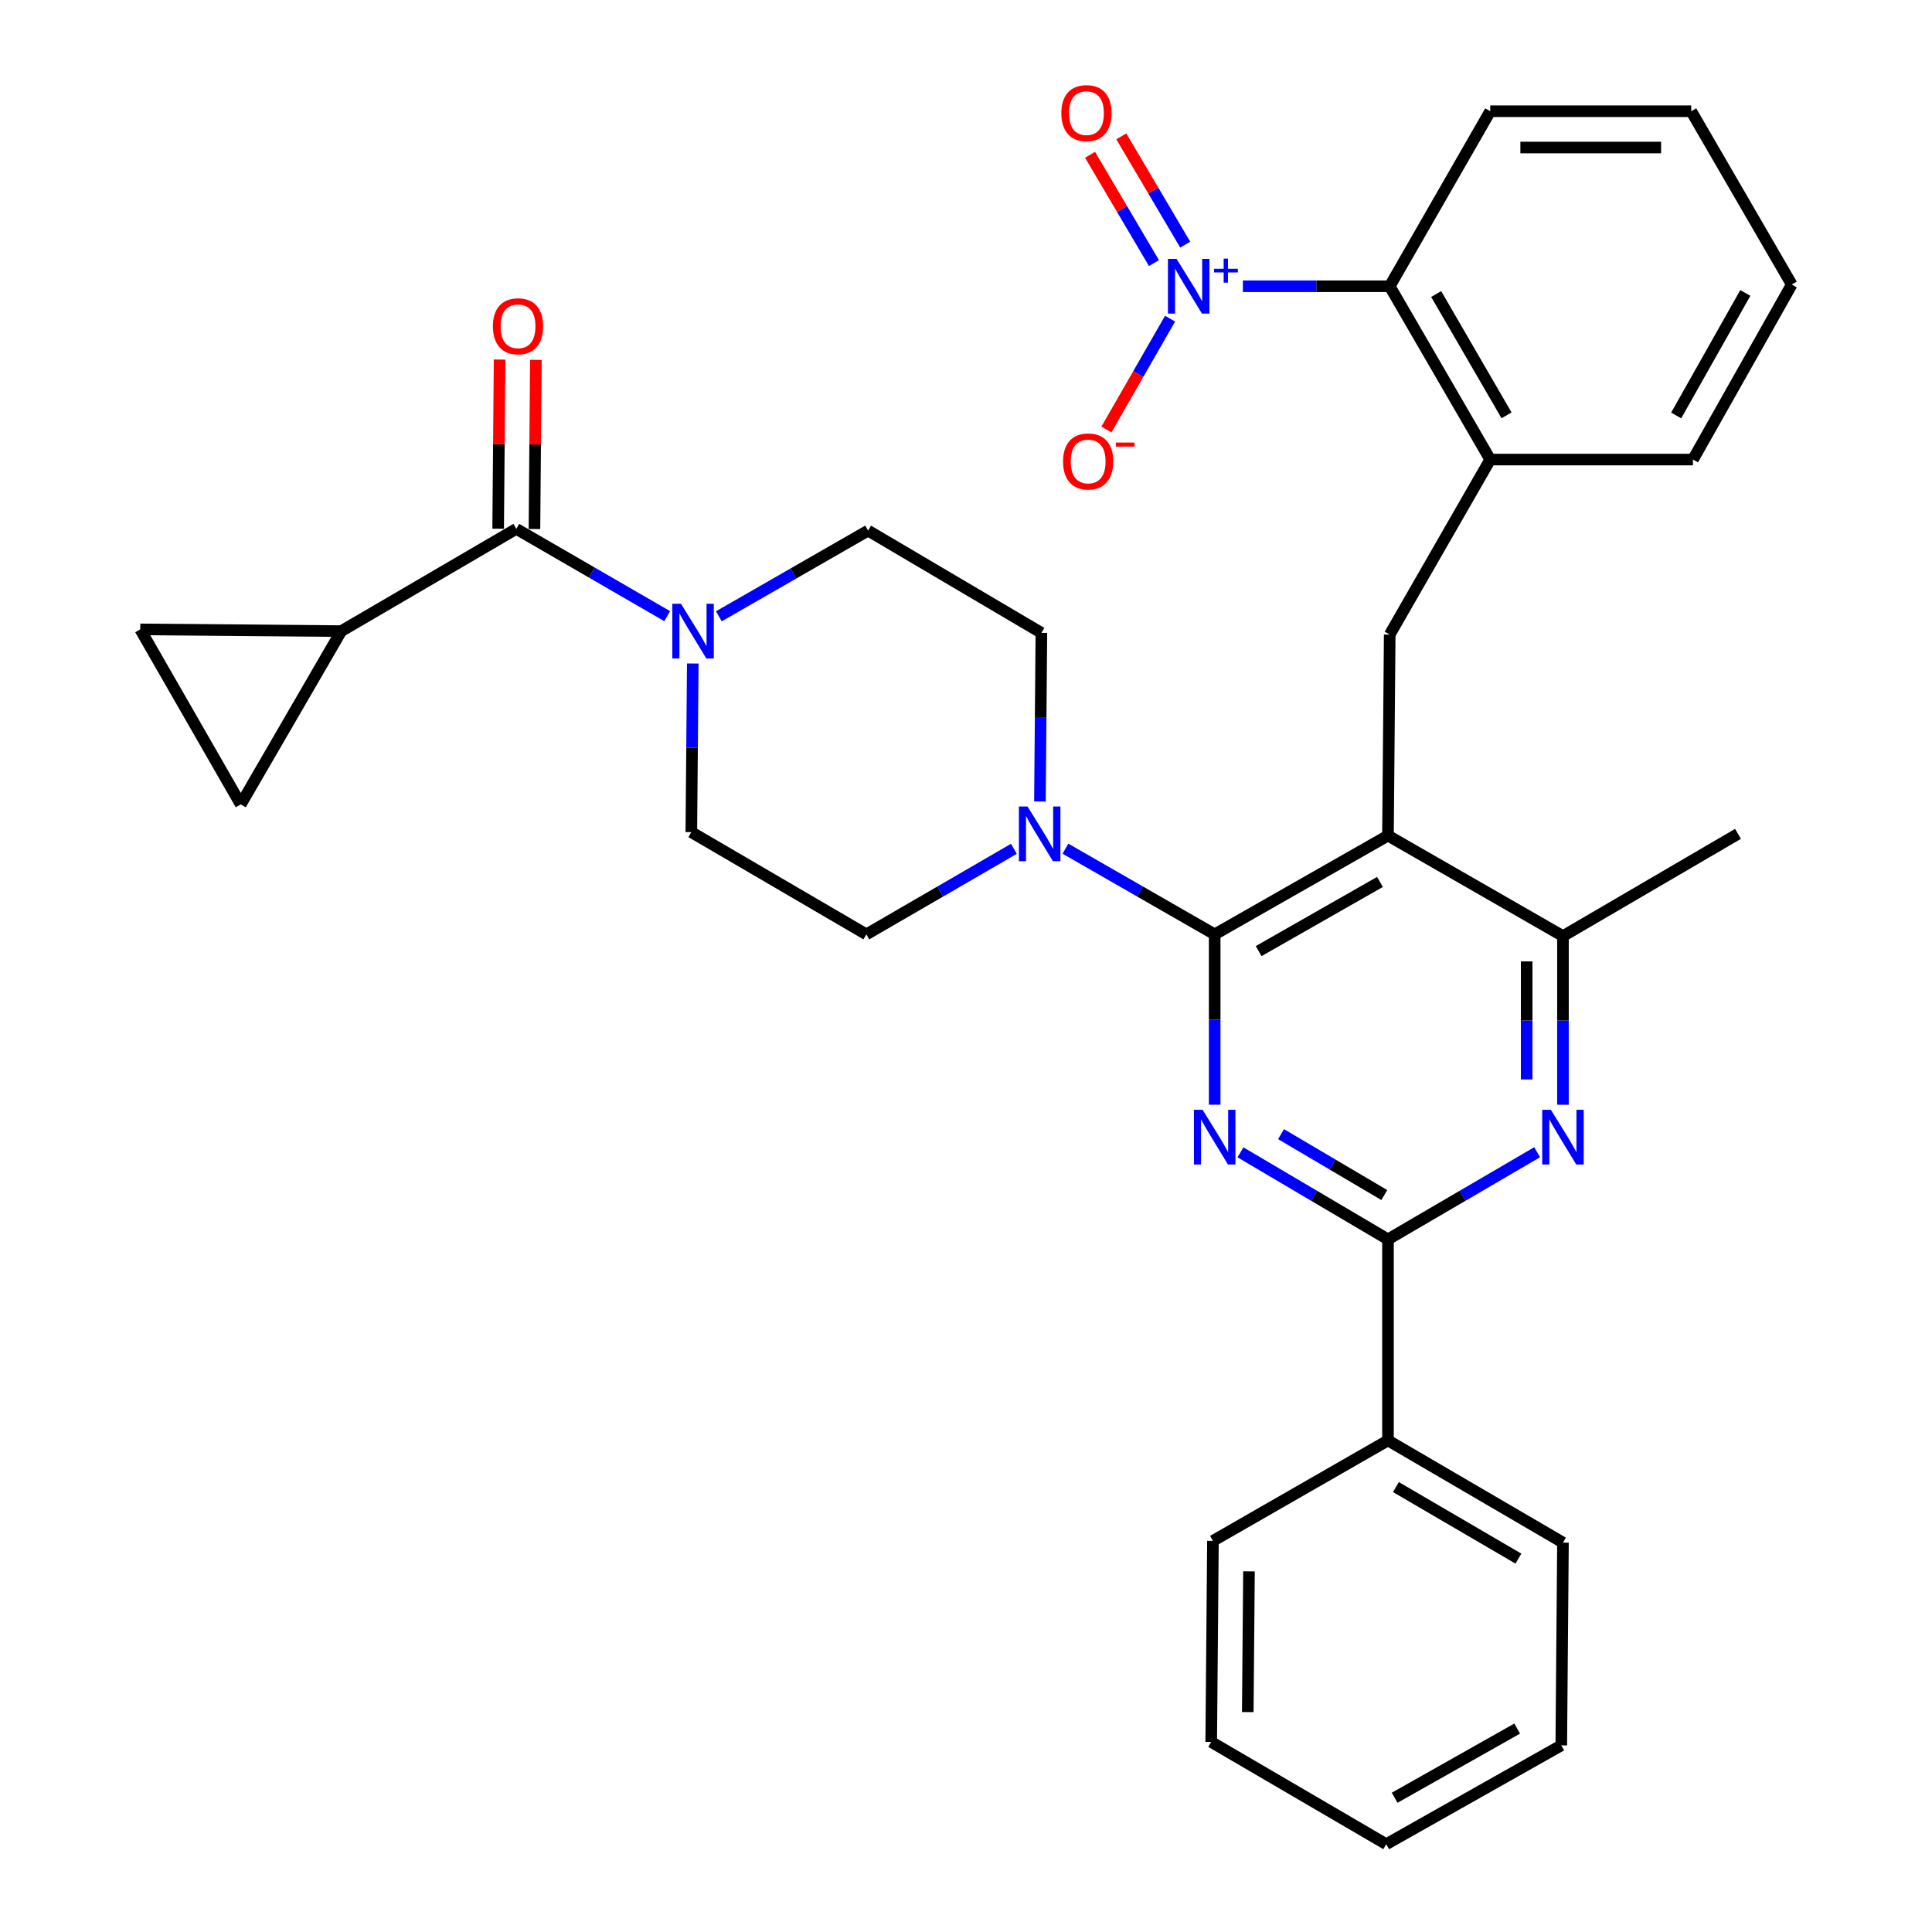 <?xml version='1.0' encoding='iso-8859-1'?>
<svg version='1.1' baseProfile='full'
              xmlns='http://www.w3.org/2000/svg'
                      xmlns:rdkit='http://www.rdkit.org/xml'
                      xmlns:xlink='http://www.w3.org/1999/xlink'
                  xml:space='preserve'
width='1000px' height='1000px' viewBox='0 0 1000 1000'>
<!-- END OF HEADER -->
<rect style='opacity:1.0;fill:#FFFFFF;stroke:none' width='1000' height='1000' x='0' y='0'> </rect>
<path class='bond-0' d='M 176.641,326.665 L 267.236,273.744' style='fill:none;fill-rule:evenodd;stroke:#000000;stroke-width:6px;stroke-linecap:butt;stroke-linejoin:miter;stroke-opacity:1' />
<path class='bond-1' d='M 176.641,326.665 L 72.594,325.767' style='fill:none;fill-rule:evenodd;stroke:#000000;stroke-width:6px;stroke-linecap:butt;stroke-linejoin:miter;stroke-opacity:1' />
<path class='bond-2' d='M 176.641,326.665 L 124.618,416.362' style='fill:none;fill-rule:evenodd;stroke:#000000;stroke-width:6px;stroke-linecap:butt;stroke-linejoin:miter;stroke-opacity:1' />
<path class='bond-3' d='M 372.08,318.997 L 410.701,296.819' style='fill:none;fill-rule:evenodd;stroke:#0000FF;stroke-width:6px;stroke-linecap:butt;stroke-linejoin:miter;stroke-opacity:1' />
<path class='bond-3' d='M 410.701,296.819 L 449.323,274.641' style='fill:none;fill-rule:evenodd;stroke:#000000;stroke-width:6px;stroke-linecap:butt;stroke-linejoin:miter;stroke-opacity:1' />
<path class='bond-4' d='M 358.584,343.426 L 358.207,387.069' style='fill:none;fill-rule:evenodd;stroke:#0000FF;stroke-width:6px;stroke-linecap:butt;stroke-linejoin:miter;stroke-opacity:1' />
<path class='bond-4' d='M 358.207,387.069 L 357.831,430.711' style='fill:none;fill-rule:evenodd;stroke:#000000;stroke-width:6px;stroke-linecap:butt;stroke-linejoin:miter;stroke-opacity:1' />
<path class='bond-5' d='M 345.346,318.924 L 306.291,296.334' style='fill:none;fill-rule:evenodd;stroke:#0000FF;stroke-width:6px;stroke-linecap:butt;stroke-linejoin:miter;stroke-opacity:1' />
<path class='bond-5' d='M 306.291,296.334 L 267.236,273.744' style='fill:none;fill-rule:evenodd;stroke:#000000;stroke-width:6px;stroke-linecap:butt;stroke-linejoin:miter;stroke-opacity:1' />
<path class='bond-6' d='M 276.628,273.824 L 277.002,230.044' style='fill:none;fill-rule:evenodd;stroke:#000000;stroke-width:6px;stroke-linecap:butt;stroke-linejoin:miter;stroke-opacity:1' />
<path class='bond-6' d='M 277.002,230.044 L 277.377,186.264' style='fill:none;fill-rule:evenodd;stroke:#FF0000;stroke-width:6px;stroke-linecap:butt;stroke-linejoin:miter;stroke-opacity:1' />
<path class='bond-6' d='M 257.844,273.663 L 258.218,229.883' style='fill:none;fill-rule:evenodd;stroke:#000000;stroke-width:6px;stroke-linecap:butt;stroke-linejoin:miter;stroke-opacity:1' />
<path class='bond-6' d='M 258.218,229.883 L 258.593,186.103' style='fill:none;fill-rule:evenodd;stroke:#FF0000;stroke-width:6px;stroke-linecap:butt;stroke-linejoin:miter;stroke-opacity:1' />
<path class='bond-7' d='M 72.594,325.767 L 124.618,416.362' style='fill:none;fill-rule:evenodd;stroke:#000000;stroke-width:6px;stroke-linecap:butt;stroke-linejoin:miter;stroke-opacity:1' />
<path class='bond-8' d='M 719.312,328.46 L 771.336,237.865' style='fill:none;fill-rule:evenodd;stroke:#000000;stroke-width:6px;stroke-linecap:butt;stroke-linejoin:miter;stroke-opacity:1' />
<path class='bond-9' d='M 719.312,328.46 L 718.415,432.506' style='fill:none;fill-rule:evenodd;stroke:#000000;stroke-width:6px;stroke-linecap:butt;stroke-linejoin:miter;stroke-opacity:1' />
<path class='bond-10' d='M 718.415,432.506 L 808.989,484.53' style='fill:none;fill-rule:evenodd;stroke:#000000;stroke-width:6px;stroke-linecap:butt;stroke-linejoin:miter;stroke-opacity:1' />
<path class='bond-11' d='M 718.415,432.506 L 628.717,483.632' style='fill:none;fill-rule:evenodd;stroke:#000000;stroke-width:6px;stroke-linecap:butt;stroke-linejoin:miter;stroke-opacity:1' />
<path class='bond-11' d='M 714.262,456.495 L 651.474,492.283' style='fill:none;fill-rule:evenodd;stroke:#000000;stroke-width:6px;stroke-linecap:butt;stroke-linejoin:miter;stroke-opacity:1' />
<path class='bond-12' d='M 808.989,571.815 L 808.989,528.172' style='fill:none;fill-rule:evenodd;stroke:#0000FF;stroke-width:6px;stroke-linecap:butt;stroke-linejoin:miter;stroke-opacity:1' />
<path class='bond-12' d='M 808.989,528.172 L 808.989,484.53' style='fill:none;fill-rule:evenodd;stroke:#000000;stroke-width:6px;stroke-linecap:butt;stroke-linejoin:miter;stroke-opacity:1' />
<path class='bond-12' d='M 790.204,558.722 L 790.204,528.172' style='fill:none;fill-rule:evenodd;stroke:#0000FF;stroke-width:6px;stroke-linecap:butt;stroke-linejoin:miter;stroke-opacity:1' />
<path class='bond-12' d='M 790.204,528.172 L 790.204,497.623' style='fill:none;fill-rule:evenodd;stroke:#000000;stroke-width:6px;stroke-linecap:butt;stroke-linejoin:miter;stroke-opacity:1' />
<path class='bond-13' d='M 795.626,596.384 L 757.02,618.941' style='fill:none;fill-rule:evenodd;stroke:#0000FF;stroke-width:6px;stroke-linecap:butt;stroke-linejoin:miter;stroke-opacity:1' />
<path class='bond-13' d='M 757.02,618.941 L 718.415,641.497' style='fill:none;fill-rule:evenodd;stroke:#000000;stroke-width:6px;stroke-linecap:butt;stroke-linejoin:miter;stroke-opacity:1' />
<path class='bond-14' d='M 808.989,484.53 L 899.583,431.609' style='fill:none;fill-rule:evenodd;stroke:#000000;stroke-width:6px;stroke-linecap:butt;stroke-linejoin:miter;stroke-opacity:1' />
<path class='bond-15' d='M 628.717,483.632 L 628.717,527.713' style='fill:none;fill-rule:evenodd;stroke:#000000;stroke-width:6px;stroke-linecap:butt;stroke-linejoin:miter;stroke-opacity:1' />
<path class='bond-15' d='M 628.717,527.713 L 628.717,571.793' style='fill:none;fill-rule:evenodd;stroke:#0000FF;stroke-width:6px;stroke-linecap:butt;stroke-linejoin:miter;stroke-opacity:1' />
<path class='bond-16' d='M 628.717,483.632 L 590.096,461.454' style='fill:none;fill-rule:evenodd;stroke:#000000;stroke-width:6px;stroke-linecap:butt;stroke-linejoin:miter;stroke-opacity:1' />
<path class='bond-16' d='M 590.096,461.454 L 551.474,439.276' style='fill:none;fill-rule:evenodd;stroke:#0000FF;stroke-width:6px;stroke-linecap:butt;stroke-linejoin:miter;stroke-opacity:1' />
<path class='bond-17' d='M 642.061,596.449 L 680.238,618.973' style='fill:none;fill-rule:evenodd;stroke:#0000FF;stroke-width:6px;stroke-linecap:butt;stroke-linejoin:miter;stroke-opacity:1' />
<path class='bond-17' d='M 680.238,618.973 L 718.415,641.497' style='fill:none;fill-rule:evenodd;stroke:#000000;stroke-width:6px;stroke-linecap:butt;stroke-linejoin:miter;stroke-opacity:1' />
<path class='bond-17' d='M 663.059,587.028 L 689.783,602.794' style='fill:none;fill-rule:evenodd;stroke:#0000FF;stroke-width:6px;stroke-linecap:butt;stroke-linejoin:miter;stroke-opacity:1' />
<path class='bond-17' d='M 689.783,602.794 L 716.507,618.561' style='fill:none;fill-rule:evenodd;stroke:#000000;stroke-width:6px;stroke-linecap:butt;stroke-linejoin:miter;stroke-opacity:1' />
<path class='bond-18' d='M 718.415,641.497 L 718.415,745.554' style='fill:none;fill-rule:evenodd;stroke:#000000;stroke-width:6px;stroke-linecap:butt;stroke-linejoin:miter;stroke-opacity:1' />
<path class='bond-19' d='M 538.267,414.848 L 538.644,371.205' style='fill:none;fill-rule:evenodd;stroke:#0000FF;stroke-width:6px;stroke-linecap:butt;stroke-linejoin:miter;stroke-opacity:1' />
<path class='bond-19' d='M 538.644,371.205 L 539.02,327.562' style='fill:none;fill-rule:evenodd;stroke:#000000;stroke-width:6px;stroke-linecap:butt;stroke-linejoin:miter;stroke-opacity:1' />
<path class='bond-20' d='M 524.79,439.341 L 486.608,461.487' style='fill:none;fill-rule:evenodd;stroke:#0000FF;stroke-width:6px;stroke-linecap:butt;stroke-linejoin:miter;stroke-opacity:1' />
<path class='bond-20' d='M 486.608,461.487 L 448.425,483.632' style='fill:none;fill-rule:evenodd;stroke:#000000;stroke-width:6px;stroke-linecap:butt;stroke-linejoin:miter;stroke-opacity:1' />
<path class='bond-21' d='M 539.02,327.562 L 449.323,274.641' style='fill:none;fill-rule:evenodd;stroke:#000000;stroke-width:6px;stroke-linecap:butt;stroke-linejoin:miter;stroke-opacity:1' />
<path class='bond-22' d='M 357.831,430.711 L 448.425,483.632' style='fill:none;fill-rule:evenodd;stroke:#000000;stroke-width:6px;stroke-linecap:butt;stroke-linejoin:miter;stroke-opacity:1' />
<path class='bond-23' d='M 718.415,745.554 L 808.989,798.454' style='fill:none;fill-rule:evenodd;stroke:#000000;stroke-width:6px;stroke-linecap:butt;stroke-linejoin:miter;stroke-opacity:1' />
<path class='bond-23' d='M 722.527,769.71 L 785.929,806.74' style='fill:none;fill-rule:evenodd;stroke:#000000;stroke-width:6px;stroke-linecap:butt;stroke-linejoin:miter;stroke-opacity:1' />
<path class='bond-24' d='M 718.415,745.554 L 627.82,797.557' style='fill:none;fill-rule:evenodd;stroke:#000000;stroke-width:6px;stroke-linecap:butt;stroke-linejoin:miter;stroke-opacity:1' />
<path class='bond-25' d='M 808.989,798.454 L 808.112,903.399' style='fill:none;fill-rule:evenodd;stroke:#000000;stroke-width:6px;stroke-linecap:butt;stroke-linejoin:miter;stroke-opacity:1' />
<path class='bond-26' d='M 627.82,797.557 L 626.922,901.625' style='fill:none;fill-rule:evenodd;stroke:#000000;stroke-width:6px;stroke-linecap:butt;stroke-linejoin:miter;stroke-opacity:1' />
<path class='bond-26' d='M 646.469,813.329 L 645.841,886.176' style='fill:none;fill-rule:evenodd;stroke:#000000;stroke-width:6px;stroke-linecap:butt;stroke-linejoin:miter;stroke-opacity:1' />
<path class='bond-27' d='M 771.336,57.573 L 875.382,57.573' style='fill:none;fill-rule:evenodd;stroke:#000000;stroke-width:6px;stroke-linecap:butt;stroke-linejoin:miter;stroke-opacity:1' />
<path class='bond-27' d='M 786.943,76.358 L 859.775,76.358' style='fill:none;fill-rule:evenodd;stroke:#000000;stroke-width:6px;stroke-linecap:butt;stroke-linejoin:miter;stroke-opacity:1' />
<path class='bond-28' d='M 771.336,57.573 L 719.312,148.168' style='fill:none;fill-rule:evenodd;stroke:#000000;stroke-width:6px;stroke-linecap:butt;stroke-linejoin:miter;stroke-opacity:1' />
<path class='bond-29' d='M 875.382,57.573 L 927.406,147.27' style='fill:none;fill-rule:evenodd;stroke:#000000;stroke-width:6px;stroke-linecap:butt;stroke-linejoin:miter;stroke-opacity:1' />
<path class='bond-30' d='M 927.406,147.27 L 876.28,237.865' style='fill:none;fill-rule:evenodd;stroke:#000000;stroke-width:6px;stroke-linecap:butt;stroke-linejoin:miter;stroke-opacity:1' />
<path class='bond-30' d='M 903.377,151.627 L 867.589,215.043' style='fill:none;fill-rule:evenodd;stroke:#000000;stroke-width:6px;stroke-linecap:butt;stroke-linejoin:miter;stroke-opacity:1' />
<path class='bond-31' d='M 876.28,237.865 L 771.336,237.865' style='fill:none;fill-rule:evenodd;stroke:#000000;stroke-width:6px;stroke-linecap:butt;stroke-linejoin:miter;stroke-opacity:1' />
<path class='bond-32' d='M 771.336,237.865 L 719.312,148.168' style='fill:none;fill-rule:evenodd;stroke:#000000;stroke-width:6px;stroke-linecap:butt;stroke-linejoin:miter;stroke-opacity:1' />
<path class='bond-32' d='M 779.782,214.986 L 743.365,152.198' style='fill:none;fill-rule:evenodd;stroke:#000000;stroke-width:6px;stroke-linecap:butt;stroke-linejoin:miter;stroke-opacity:1' />
<path class='bond-33' d='M 719.312,148.168 L 681.312,148.168' style='fill:none;fill-rule:evenodd;stroke:#000000;stroke-width:6px;stroke-linecap:butt;stroke-linejoin:miter;stroke-opacity:1' />
<path class='bond-33' d='M 681.312,148.168 L 643.311,148.168' style='fill:none;fill-rule:evenodd;stroke:#0000FF;stroke-width:6px;stroke-linecap:butt;stroke-linejoin:miter;stroke-opacity:1' />
<path class='bond-34' d='M 605.632,164.939 L 589.156,193.627' style='fill:none;fill-rule:evenodd;stroke:#0000FF;stroke-width:6px;stroke-linecap:butt;stroke-linejoin:miter;stroke-opacity:1' />
<path class='bond-34' d='M 589.156,193.627 L 572.679,222.314' style='fill:none;fill-rule:evenodd;stroke:#FF0000;stroke-width:6px;stroke-linecap:butt;stroke-linejoin:miter;stroke-opacity:1' />
<path class='bond-35' d='M 613.464,126.631 L 596.928,98.603' style='fill:none;fill-rule:evenodd;stroke:#0000FF;stroke-width:6px;stroke-linecap:butt;stroke-linejoin:miter;stroke-opacity:1' />
<path class='bond-35' d='M 596.928,98.603 L 580.391,70.575' style='fill:none;fill-rule:evenodd;stroke:#FF0000;stroke-width:6px;stroke-linecap:butt;stroke-linejoin:miter;stroke-opacity:1' />
<path class='bond-35' d='M 597.286,136.177 L 580.749,108.148' style='fill:none;fill-rule:evenodd;stroke:#0000FF;stroke-width:6px;stroke-linecap:butt;stroke-linejoin:miter;stroke-opacity:1' />
<path class='bond-35' d='M 580.749,108.148 L 564.213,80.12' style='fill:none;fill-rule:evenodd;stroke:#FF0000;stroke-width:6px;stroke-linecap:butt;stroke-linejoin:miter;stroke-opacity:1' />
<path class='bond-36' d='M 808.112,903.399 L 717.517,954.545' style='fill:none;fill-rule:evenodd;stroke:#000000;stroke-width:6px;stroke-linecap:butt;stroke-linejoin:miter;stroke-opacity:1' />
<path class='bond-36' d='M 785.288,894.713 L 721.871,930.516' style='fill:none;fill-rule:evenodd;stroke:#000000;stroke-width:6px;stroke-linecap:butt;stroke-linejoin:miter;stroke-opacity:1' />
<path class='bond-37' d='M 626.922,901.625 L 717.517,954.545' style='fill:none;fill-rule:evenodd;stroke:#000000;stroke-width:6px;stroke-linecap:butt;stroke-linejoin:miter;stroke-opacity:1' />
<path  class='atom-1' d='M 352.468 312.505
L 361.748 327.505
Q 362.668 328.985, 364.148 331.665
Q 365.628 334.345, 365.708 334.505
L 365.708 312.505
L 369.468 312.505
L 369.468 340.825
L 365.588 340.825
L 355.628 324.425
Q 354.468 322.505, 353.228 320.305
Q 352.028 318.105, 351.668 317.425
L 351.668 340.825
L 347.988 340.825
L 347.988 312.505
L 352.468 312.505
' fill='#0000FF'/>
<path  class='atom-6' d='M 802.729 574.416
L 812.009 589.416
Q 812.929 590.896, 814.409 593.576
Q 815.889 596.256, 815.969 596.416
L 815.969 574.416
L 819.729 574.416
L 819.729 602.736
L 815.849 602.736
L 805.889 586.336
Q 804.729 584.416, 803.489 582.216
Q 802.289 580.016, 801.929 579.336
L 801.929 602.736
L 798.249 602.736
L 798.249 574.416
L 802.729 574.416
' fill='#0000FF'/>
<path  class='atom-9' d='M 622.457 574.416
L 631.737 589.416
Q 632.657 590.896, 634.137 593.576
Q 635.617 596.256, 635.697 596.416
L 635.697 574.416
L 639.457 574.416
L 639.457 602.736
L 635.577 602.736
L 625.617 586.336
Q 624.457 584.416, 623.217 582.216
Q 622.017 580.016, 621.657 579.336
L 621.657 602.736
L 617.977 602.736
L 617.977 574.416
L 622.457 574.416
' fill='#0000FF'/>
<path  class='atom-11' d='M 531.863 417.449
L 541.143 432.449
Q 542.063 433.929, 543.543 436.609
Q 545.023 439.289, 545.103 439.449
L 545.103 417.449
L 548.863 417.449
L 548.863 445.769
L 544.983 445.769
L 535.023 429.369
Q 533.863 427.449, 532.623 425.249
Q 531.423 423.049, 531.063 422.369
L 531.063 445.769
L 527.383 445.769
L 527.383 417.449
L 531.863 417.449
' fill='#0000FF'/>
<path  class='atom-26' d='M 609.005 134.008
L 618.285 149.008
Q 619.205 150.488, 620.685 153.168
Q 622.165 155.848, 622.245 156.008
L 622.245 134.008
L 626.005 134.008
L 626.005 162.328
L 622.125 162.328
L 612.165 145.928
Q 611.005 144.008, 609.765 141.808
Q 608.565 139.608, 608.205 138.928
L 608.205 162.328
L 604.525 162.328
L 604.525 134.008
L 609.005 134.008
' fill='#0000FF'/>
<path  class='atom-26' d='M 628.381 139.112
L 633.371 139.112
L 633.371 133.859
L 635.589 133.859
L 635.589 139.112
L 640.71 139.112
L 640.71 141.013
L 635.589 141.013
L 635.589 146.293
L 633.371 146.293
L 633.371 141.013
L 628.381 141.013
L 628.381 139.112
' fill='#0000FF'/>
<path  class='atom-27' d='M 550.232 238.842
Q 550.232 232.042, 553.592 228.242
Q 556.952 224.442, 563.232 224.442
Q 569.512 224.442, 572.872 228.242
Q 576.232 232.042, 576.232 238.842
Q 576.232 245.722, 572.832 249.642
Q 569.432 253.522, 563.232 253.522
Q 556.992 253.522, 553.592 249.642
Q 550.232 245.762, 550.232 238.842
M 563.232 250.322
Q 567.552 250.322, 569.872 247.442
Q 572.232 244.522, 572.232 238.842
Q 572.232 233.282, 569.872 230.482
Q 567.552 227.642, 563.232 227.642
Q 558.912 227.642, 556.552 230.442
Q 554.232 233.242, 554.232 238.842
Q 554.232 244.562, 556.552 247.442
Q 558.912 250.322, 563.232 250.322
' fill='#FF0000'/>
<path  class='atom-27' d='M 577.552 229.065
L 587.24 229.065
L 587.24 231.177
L 577.552 231.177
L 577.552 229.065
' fill='#FF0000'/>
<path  class='atom-28' d='M 549.345 58.55
Q 549.345 51.75, 552.705 47.95
Q 556.065 44.15, 562.345 44.15
Q 568.625 44.15, 571.985 47.95
Q 575.345 51.75, 575.345 58.55
Q 575.345 65.43, 571.945 69.35
Q 568.545 73.23, 562.345 73.23
Q 556.105 73.23, 552.705 69.35
Q 549.345 65.47, 549.345 58.55
M 562.345 70.03
Q 566.665 70.03, 568.985 67.15
Q 571.345 64.23, 571.345 58.55
Q 571.345 52.99, 568.985 50.19
Q 566.665 47.35, 562.345 47.35
Q 558.025 47.35, 555.665 50.15
Q 553.345 52.95, 553.345 58.55
Q 553.345 64.27, 555.665 67.15
Q 558.025 70.03, 562.345 70.03
' fill='#FF0000'/>
<path  class='atom-33' d='M 255.133 168.879
Q 255.133 162.079, 258.493 158.279
Q 261.853 154.479, 268.133 154.479
Q 274.413 154.479, 277.773 158.279
Q 281.133 162.079, 281.133 168.879
Q 281.133 175.759, 277.733 179.679
Q 274.333 183.559, 268.133 183.559
Q 261.893 183.559, 258.493 179.679
Q 255.133 175.799, 255.133 168.879
M 268.133 180.359
Q 272.453 180.359, 274.773 177.479
Q 277.133 174.559, 277.133 168.879
Q 277.133 163.319, 274.773 160.519
Q 272.453 157.679, 268.133 157.679
Q 263.813 157.679, 261.453 160.479
Q 259.133 163.279, 259.133 168.879
Q 259.133 174.599, 261.453 177.479
Q 263.813 180.359, 268.133 180.359
' fill='#FF0000'/>
</svg>
